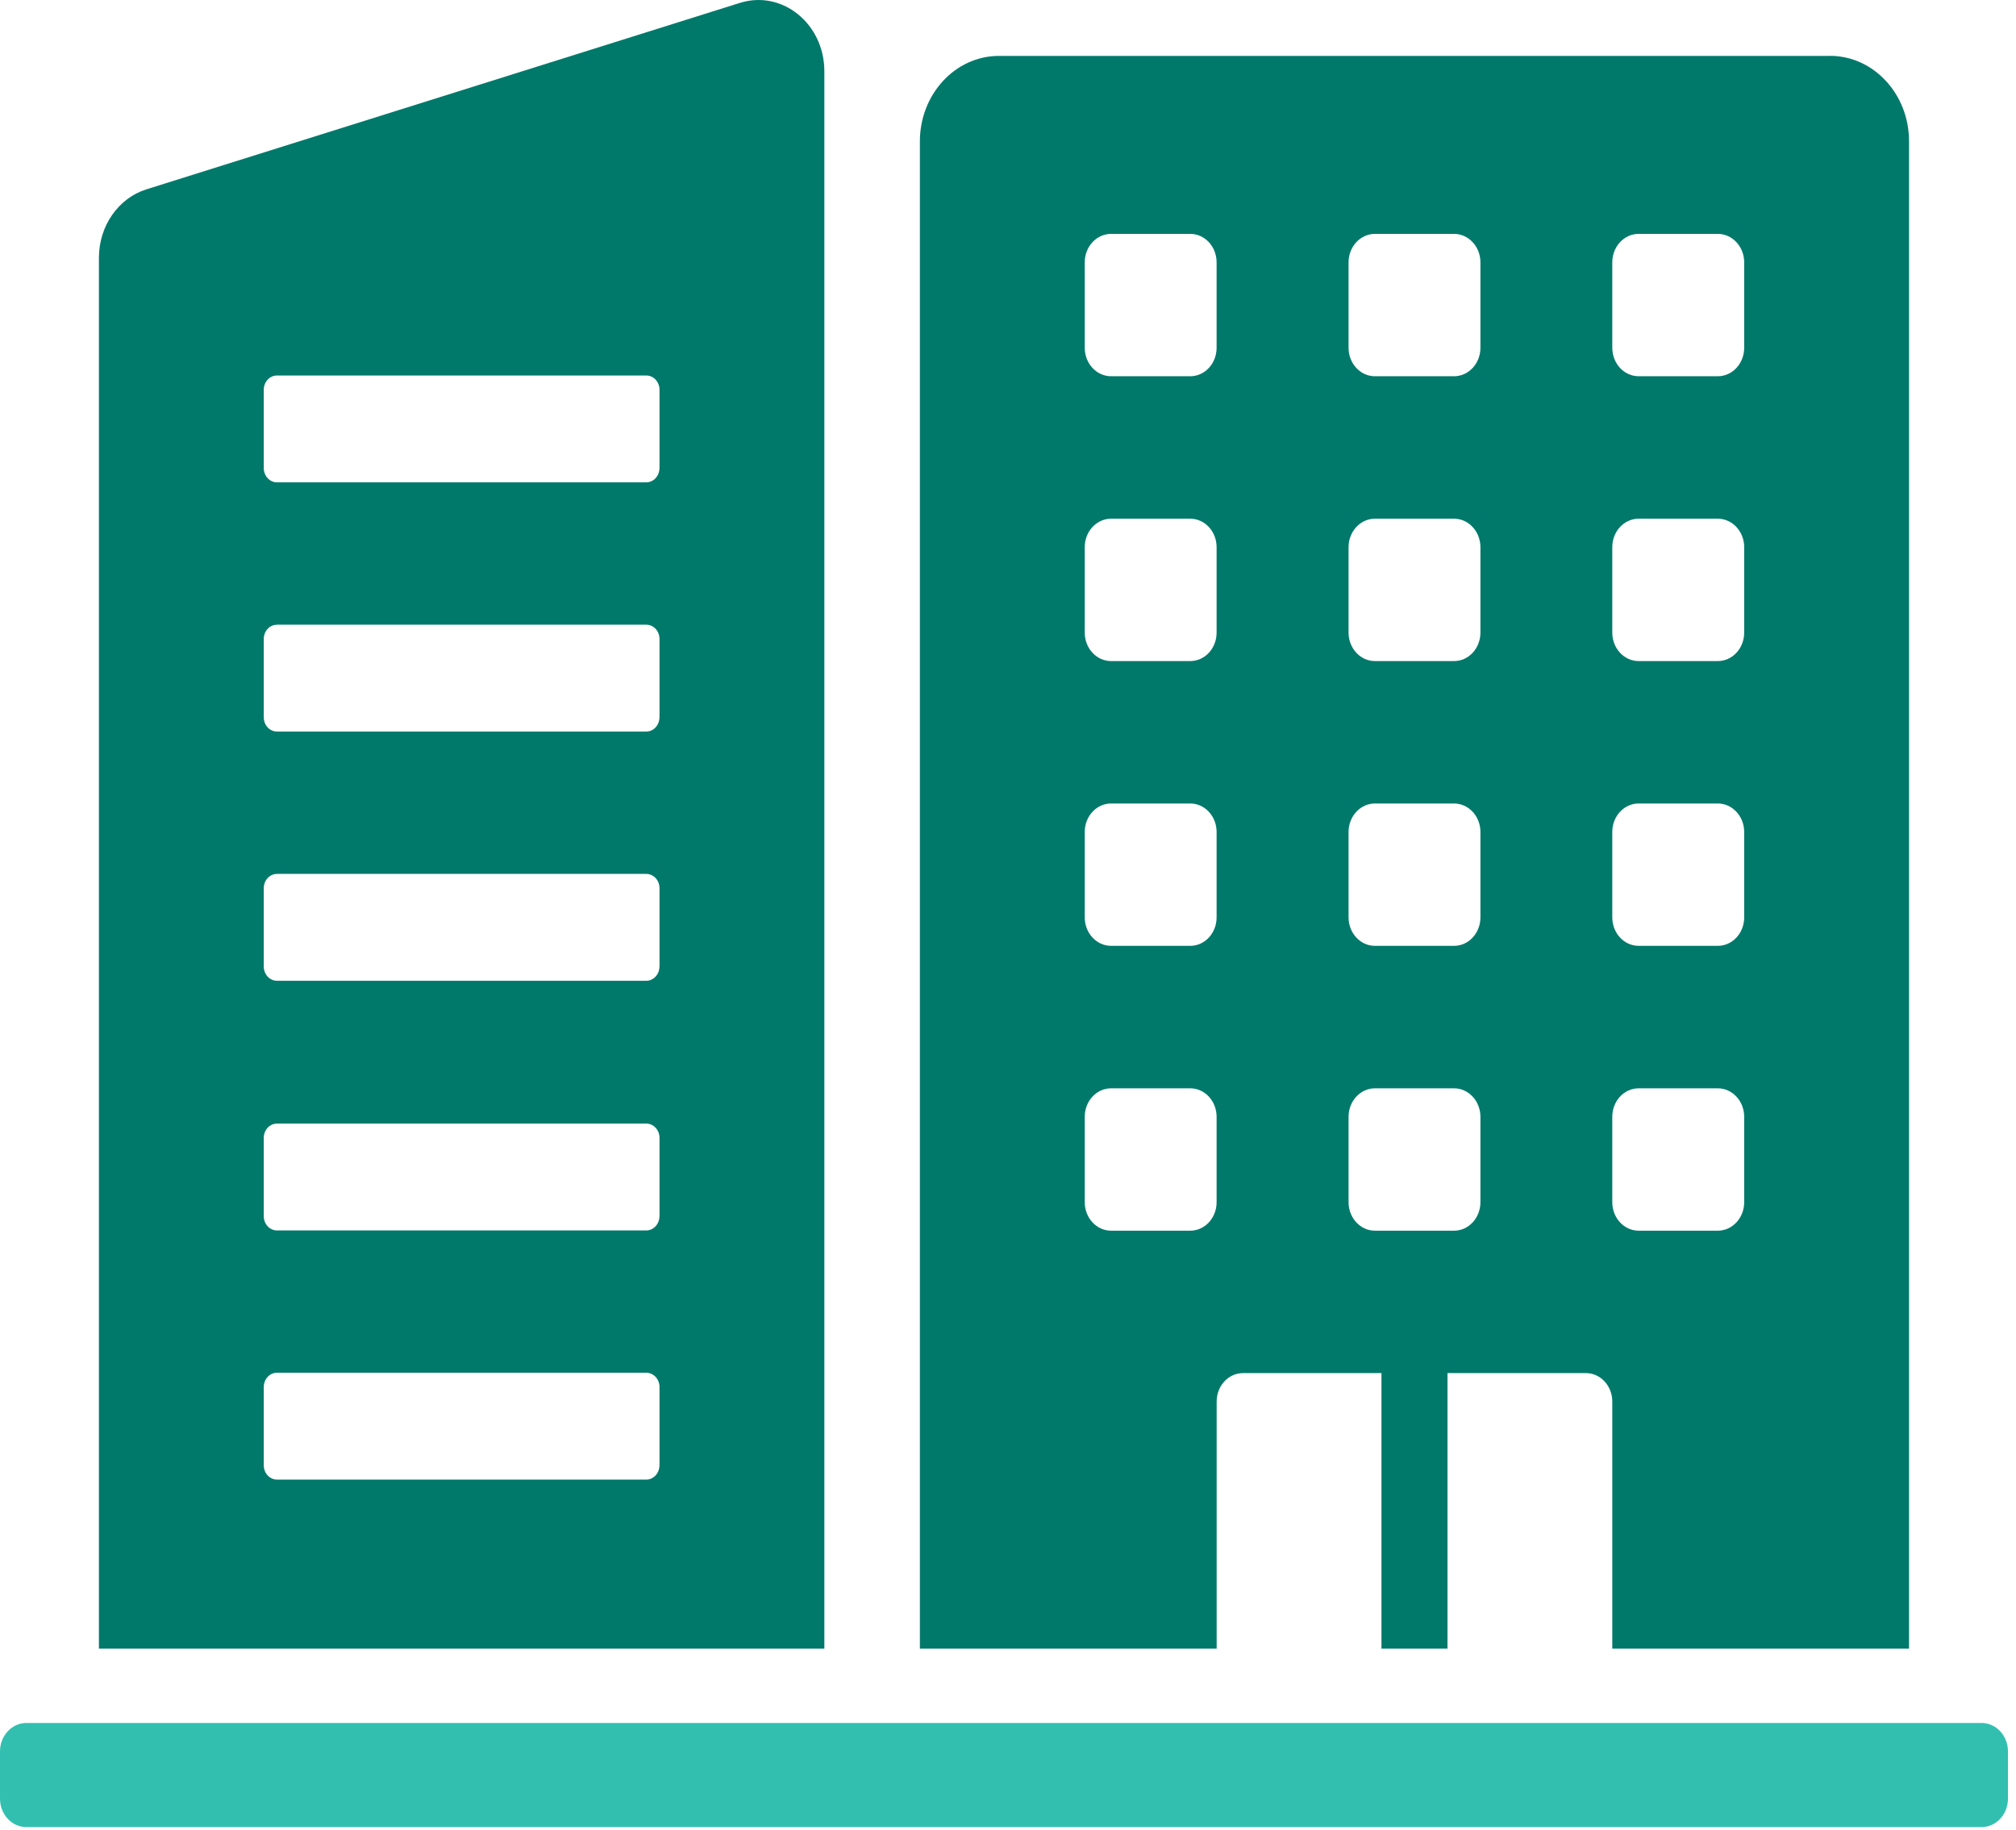 <svg width="184" height="167" viewBox="0 0 184 167" fill="none" xmlns="http://www.w3.org/2000/svg">
<path d="M167.02 5.101H91.181C87.192 5.101 83.958 8.592 83.958 12.898V150.449H111.044V127.9C111.044 126.463 112.123 125.303 113.45 125.303H126.085V150.449H132.112V125.303H144.747C146.078 125.303 147.153 126.468 147.153 127.9V150.449H174.238V12.893C174.238 8.587 171.004 5.096 167.015 5.096L167.02 5.101ZM111.039 109.709C111.039 111.146 109.964 112.307 108.633 112.307H101.41C100.079 112.307 99.004 111.141 99.004 109.709V101.913C99.004 100.476 100.079 99.315 101.41 99.315H108.633C109.964 99.315 111.039 100.481 111.039 101.913V109.709ZM111.039 83.717C111.039 85.154 109.964 86.314 108.633 86.314H101.41C100.079 86.314 99.004 85.149 99.004 83.717V75.92C99.004 74.483 100.079 73.323 101.41 73.323H108.633C109.964 73.323 111.039 74.488 111.039 75.92V83.717ZM111.039 57.729C111.039 59.166 109.964 60.327 108.633 60.327H101.41C100.079 60.327 99.004 59.161 99.004 57.729V49.933C99.004 48.495 100.079 47.335 101.41 47.335H108.633C109.964 47.335 111.039 48.501 111.039 49.933V57.729ZM111.039 31.737C111.039 33.174 109.964 34.334 108.633 34.334H101.41C100.079 34.334 99.004 33.169 99.004 31.737V23.94C99.004 22.503 100.079 21.343 101.41 21.343H108.633C109.964 21.343 111.039 22.508 111.039 23.94V31.737ZM135.118 109.709C135.118 111.146 134.038 112.307 132.712 112.307H125.489C124.158 112.307 123.083 111.141 123.083 109.709V101.913C123.083 100.476 124.163 99.315 125.489 99.315H132.712C134.038 99.315 135.118 100.481 135.118 101.913V109.709ZM135.118 83.717C135.118 85.154 134.038 86.314 132.712 86.314H125.489C124.158 86.314 123.083 85.149 123.083 83.717V75.92C123.083 74.483 124.163 73.323 125.489 73.323H132.712C134.038 73.323 135.118 74.488 135.118 75.92V83.717ZM135.118 57.729C135.118 59.166 134.038 60.327 132.712 60.327H125.489C124.158 60.327 123.083 59.161 123.083 57.729V49.933C123.083 48.495 124.163 47.335 125.489 47.335H132.712C134.038 47.335 135.118 48.501 135.118 49.933V57.729ZM135.118 31.737C135.118 33.174 134.038 34.334 132.712 34.334H125.489C124.158 34.334 123.083 33.169 123.083 31.737V23.94C123.083 22.503 124.163 21.343 125.489 21.343H132.712C134.038 21.343 135.118 22.508 135.118 23.94V31.737ZM159.192 109.709C159.192 111.146 158.113 112.307 156.782 112.307H149.559C148.227 112.307 147.153 111.141 147.153 109.709V101.913C147.153 100.476 148.227 99.315 149.559 99.315H156.782C158.113 99.315 159.192 100.481 159.192 101.913V109.709ZM159.192 83.717C159.192 85.154 158.113 86.314 156.782 86.314H149.559C148.227 86.314 147.153 85.149 147.153 83.717V75.92C147.153 74.483 148.227 73.323 149.559 73.323H156.782C158.113 73.323 159.192 74.488 159.192 75.92V83.717ZM159.192 57.729C159.192 59.166 158.113 60.327 156.782 60.327H149.559C148.227 60.327 147.153 59.161 147.153 57.729V49.933C147.153 48.495 148.227 47.335 149.559 47.335H156.782C158.113 47.335 159.192 48.501 159.192 49.933V57.729ZM159.192 31.737C159.192 33.174 158.113 34.334 156.782 34.334H149.559C148.227 34.334 147.153 33.169 147.153 31.737V23.94C147.153 22.503 148.227 21.343 149.559 21.343H156.782C158.113 21.343 159.192 22.508 159.192 23.94V31.737Z" fill="#00796B"/>
<path d="M67.537 0.262L13.366 17.277C10.796 18.082 9.029 20.627 9.029 23.516V150.449H75.239V6.502C75.239 2.169 71.391 -0.945 67.542 0.262H67.537ZM60.188 133.721C60.188 134.437 59.651 135.022 58.983 135.022H25.28C24.617 135.022 24.074 134.442 24.074 133.721V126.572C24.074 125.857 24.612 125.271 25.28 125.271H58.988C59.651 125.271 60.193 125.851 60.193 126.572V133.721H60.188ZM60.188 110.984C60.188 111.7 59.651 112.285 58.983 112.285H25.28C24.617 112.285 24.074 111.705 24.074 110.984V103.835C24.074 103.12 24.612 102.534 25.28 102.534H58.988C59.651 102.534 60.193 103.114 60.193 103.835V110.984H60.188ZM60.188 88.2C60.188 88.916 59.651 89.501 58.983 89.501H25.28C24.617 89.501 24.074 88.921 24.074 88.2V81.051C24.074 80.335 24.612 79.75 25.28 79.75H58.988C59.651 79.75 60.193 80.33 60.193 81.051V88.2H60.188ZM60.188 65.458C60.188 66.174 59.651 66.759 58.983 66.759H25.28C24.617 66.759 24.074 66.179 24.074 65.458V58.309C24.074 57.593 24.612 57.008 25.28 57.008H58.988C59.651 57.008 60.193 57.588 60.193 58.309V65.458H60.188ZM60.188 42.716C60.188 43.432 59.651 44.017 58.983 44.017H25.28C24.617 44.017 24.074 43.437 24.074 42.716V35.567C24.074 34.851 24.612 34.266 25.28 34.266H58.988C59.651 34.266 60.193 34.846 60.193 35.567V42.716H60.188Z" fill="#00796B"/>
<path d="M180.861 157.232H2.406C1.075 157.232 0 158.397 0 159.829V164.135C0 165.572 1.075 166.732 2.406 166.732H180.861C182.192 166.732 183.267 165.567 183.267 164.135V159.829C183.267 158.392 182.192 157.232 180.861 157.232Z" fill="#33BFAF"/>
</svg>
